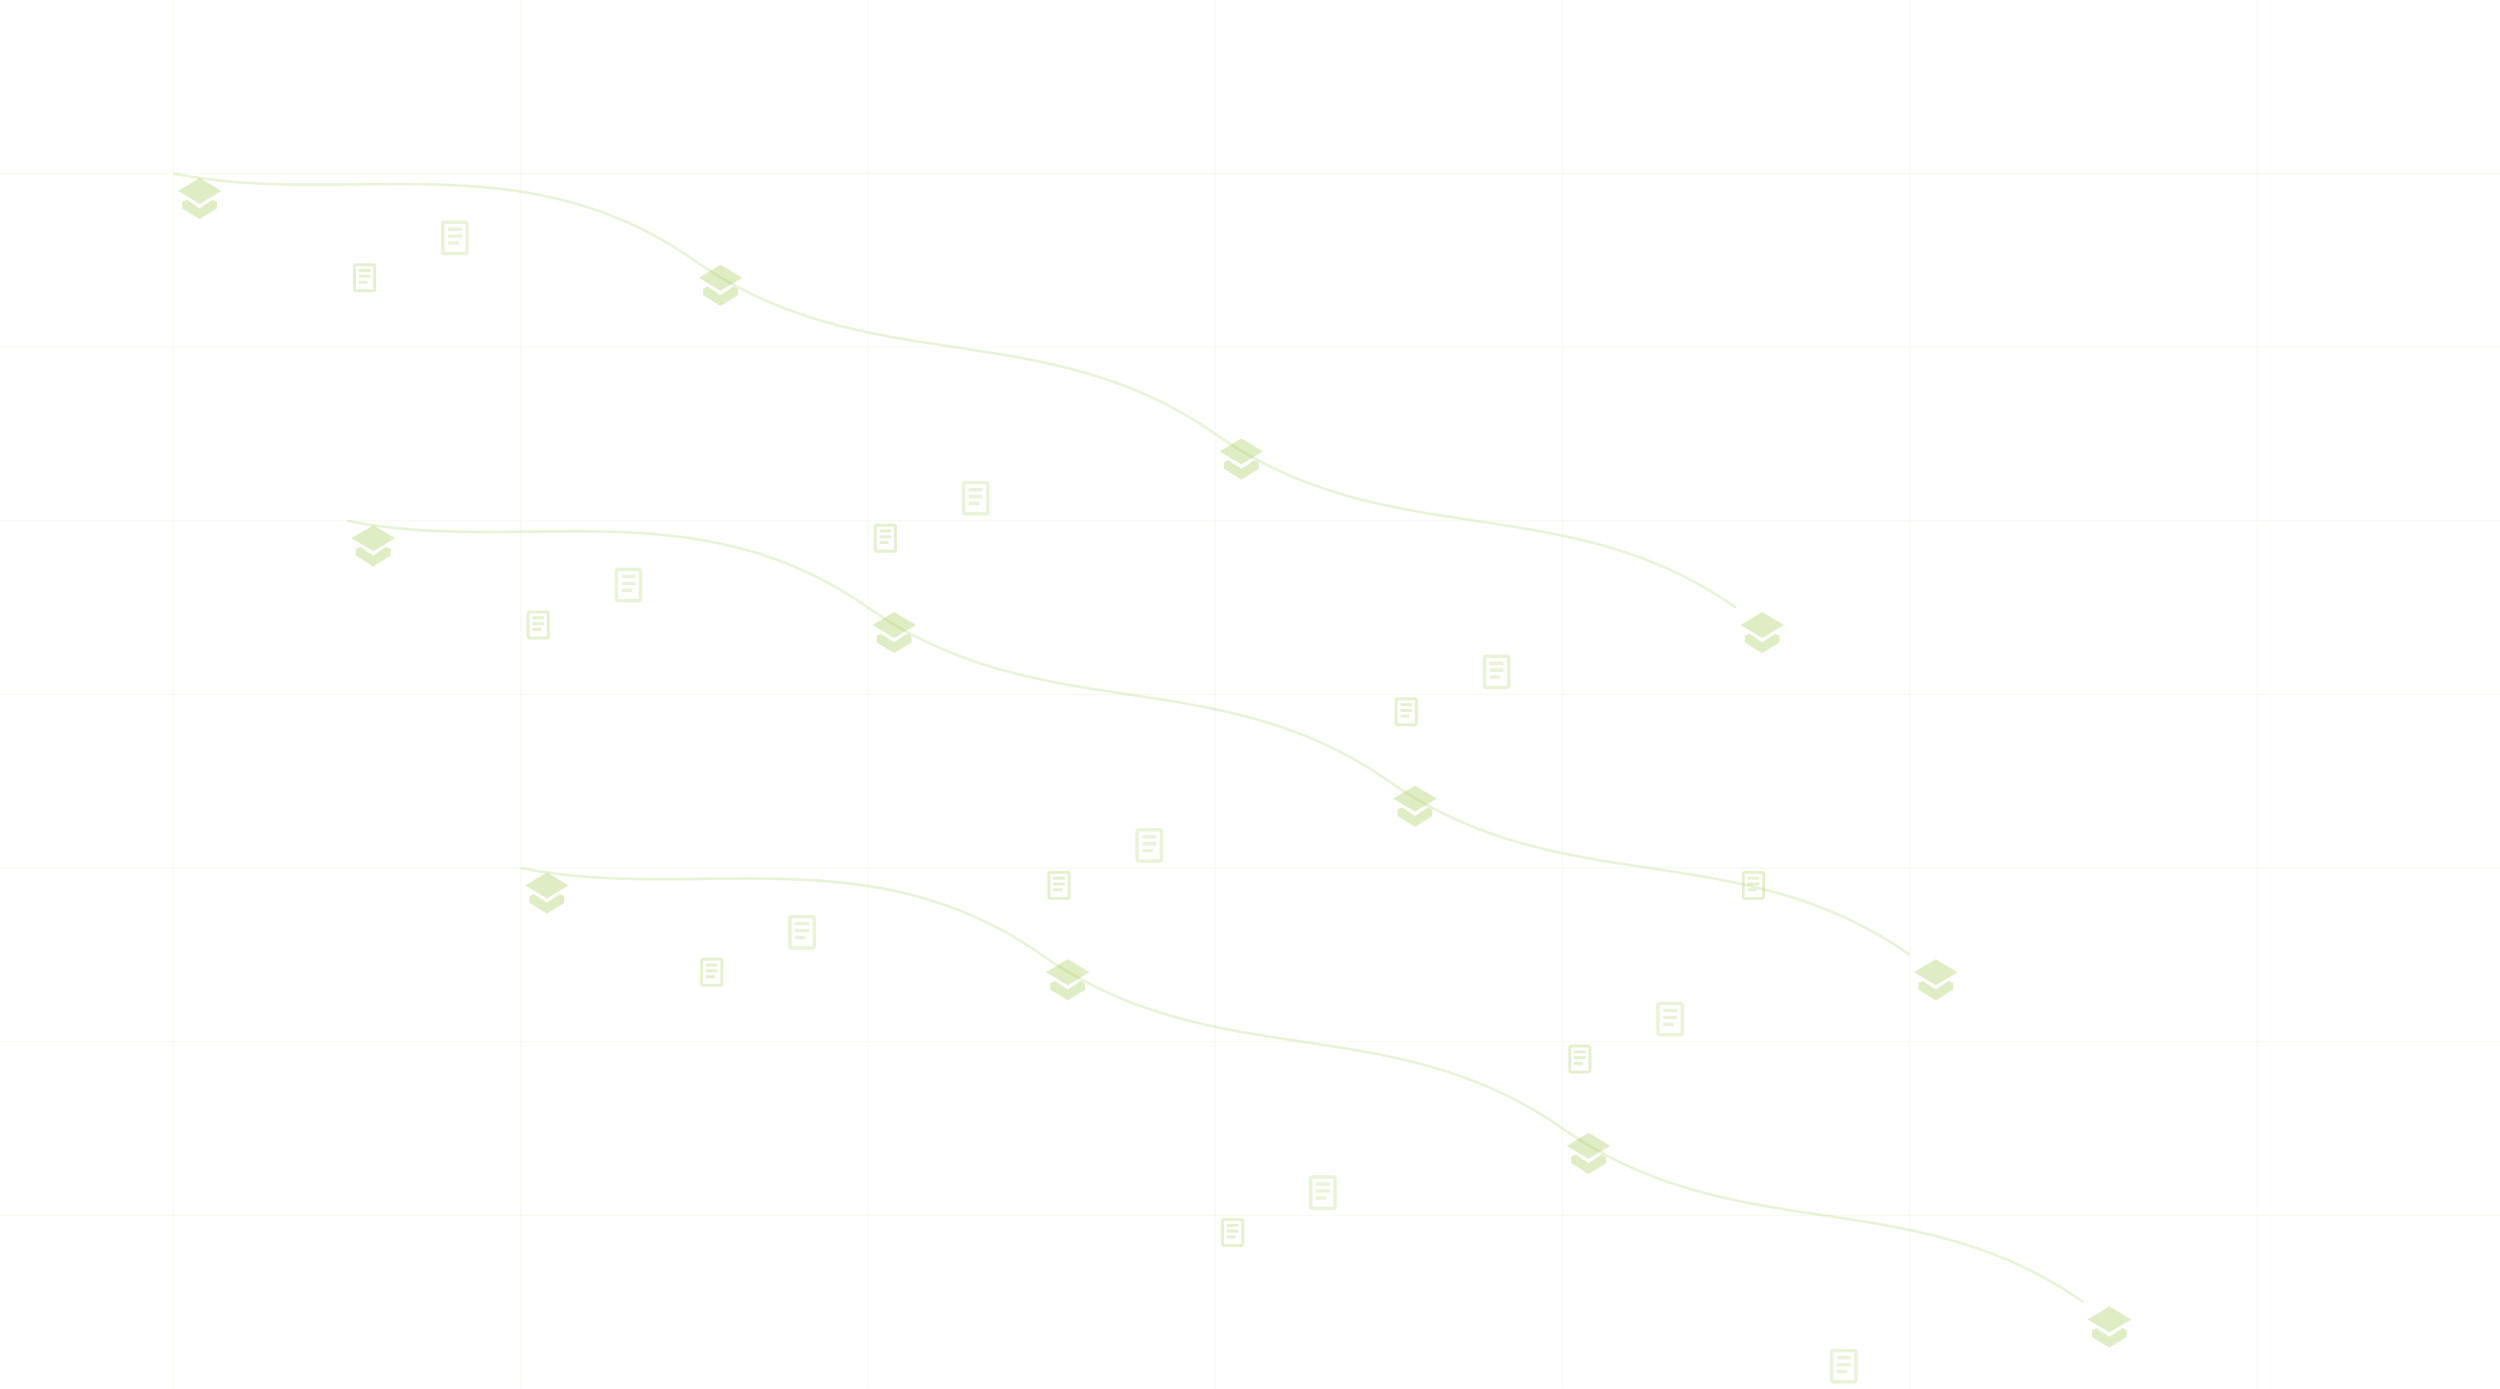 <svg width="1440" height="800" viewBox="0 0 1440 800" xmlns="http://www.w3.org/2000/svg">
  <defs>
    <filter id="glow" x="-50%" y="-50%" width="200%" height="200%">
      <feGaussianBlur stdDeviation="2" result="blur" />
      <feComposite in="SourceGraphic" in2="blur" operator="over" />
    </filter>

    <!-- Graduation Cap Symbol -->
    <symbol id="graduation-cap" viewBox="0 0 24 24">
      <path d="M12,2L2,8L12,14L22,8L12,2Z M12,16L6,12L4,13L12,18L20,13L18,12L12,16Z M12,18L4,13V16L12,21L20,16V13L12,18Z" />
    </symbol>

    <!-- Certificate Symbol -->
    <symbol id="certificate" viewBox="0 0 24 24">
      <path d="M18,2H6A2,2 0 0,0 4,4V20A2,2 0 0,0 6,22H18A2,2 0 0,0 20,20V4A2,2 0 0,0 18,2M18,20H6V4H18V20M16,8H8V6H16V8M16,12H8V10H16V12M14,16H8V14H14V16Z" />
    </symbol>

    <!-- Book Symbol -->
    <symbol id="book" viewBox="0 0 24 24">
      <path d="M18,2H6A2,2 0 0,0 4,4V20A2,2 0 0,0 6,22H18A2,2 0 0,0 20,20V4A2,2 0 0,0 18,2M18,20H6V4H18V20M16,8H8V6H16V8M16,12H8V10H16V12M14,16H8V14H14V16Z" />
    </symbol>
  </defs>

  <!-- Background Grid -->
  <g stroke="#93c33b" stroke-width="0.5" opacity="0.1">
    <line x1="0" y1="100" x2="1440" y2="100" />
    <line x1="0" y1="200" x2="1440" y2="200" />
    <line x1="0" y1="300" x2="1440" y2="300" />
    <line x1="0" y1="400" x2="1440" y2="400" />
    <line x1="0" y1="500" x2="1440" y2="500" />
    <line x1="0" y1="600" x2="1440" y2="600" />
    <line x1="0" y1="700" x2="1440" y2="700" />

    <line x1="100" y1="0" x2="100" y2="800" />
    <line x1="300" y1="0" x2="300" y2="800" />
    <line x1="500" y1="0" x2="500" y2="800" />
    <line x1="700" y1="0" x2="700" y2="800" />
    <line x1="900" y1="0" x2="900" y2="800" />
    <line x1="1100" y1="0" x2="1100" y2="800" />
    <line x1="1300" y1="0" x2="1300" y2="800" />
  </g>

  <!-- Learning Path Connections -->
  <g stroke="#93c33b" stroke-width="1.5" opacity="0.2">
    <!-- First Learning Path -->
    <path d="M100,100 C200,120 300,80 400,150 C500,220 600,180 700,250 C800,320 900,280 1000,350" fill="none" />
    <!-- Second Learning Path -->
    <path d="M200,300 C300,320 400,280 500,350 C600,420 700,380 800,450 C900,520 1000,480 1100,550" fill="none" />
    <!-- Third Learning Path -->
    <path d="M300,500 C400,520 500,480 600,550 C700,620 800,580 900,650 C1000,720 1100,680 1200,750" fill="none" />
  </g>

  <!-- Graduation Caps -->
  <g fill="#93c33b" opacity="0.3" filter="url(#glow)">
    <use href="#graduation-cap" x="100" y="100" width="30" height="30" />
    <use href="#graduation-cap" x="400" y="150" width="30" height="30" />
    <use href="#graduation-cap" x="700" y="250" width="30" height="30" />
    <use href="#graduation-cap" x="1000" y="350" width="30" height="30" />

    <use href="#graduation-cap" x="200" y="300" width="30" height="30" />
    <use href="#graduation-cap" x="500" y="350" width="30" height="30" />
    <use href="#graduation-cap" x="800" y="450" width="30" height="30" />
    <use href="#graduation-cap" x="1100" y="550" width="30" height="30" />

    <use href="#graduation-cap" x="300" y="500" width="30" height="30" />
    <use href="#graduation-cap" x="600" y="550" width="30" height="30" />
    <use href="#graduation-cap" x="900" y="650" width="30" height="30" />
    <use href="#graduation-cap" x="1200" y="750" width="30" height="30" />
  </g>

  <!-- Certificates -->
  <g fill="#93c33b" opacity="0.2" filter="url(#glow)">
    <use href="#certificate" x="250" y="125" width="24" height="24" />
    <use href="#certificate" x="550" y="275" width="24" height="24" />
    <use href="#certificate" x="850" y="375" width="24" height="24" />

    <use href="#certificate" x="350" y="325" width="24" height="24" />
    <use href="#certificate" x="650" y="475" width="24" height="24" />
    <use href="#certificate" x="950" y="575" width="24" height="24" />

    <use href="#certificate" x="450" y="525" width="24" height="24" />
    <use href="#certificate" x="750" y="675" width="24" height="24" />
    <use href="#certificate" x="1050" y="775" width="24" height="24" />
  </g>

  <!-- Books -->
  <g fill="#93c33b" opacity="0.25" filter="url(#glow)">
    <use href="#book" x="200" y="150" width="20" height="20" />
    <use href="#book" x="500" y="300" width="20" height="20" />
    <use href="#book" x="800" y="400" width="20" height="20" />

    <use href="#book" x="300" y="350" width="20" height="20" />
    <use href="#book" x="600" y="500" width="20" height="20" />
    <use href="#book" x="900" y="600" width="20" height="20" />

    <use href="#book" x="400" y="550" width="20" height="20" />
    <use href="#book" x="700" y="700" width="20" height="20" />
    <use href="#book" x="1000" y="500" width="20" height="20" />
  </g>

  <!-- Animated Pulse Effects -->
  <circle cx="400" cy="280" r="5" fill="#93c33b" opacity="0">
    <animate attributeName="opacity" values="0;0.6;0" dur="3s" repeatCount="indefinite" begin="0s" />
    <animate attributeName="r" values="5;25;5" dur="3s" repeatCount="indefinite" begin="0s" />
  </circle>

  <circle cx="750" cy="520" r="5" fill="#93c33b" opacity="0">
    <animate attributeName="opacity" values="0;0.6;0" dur="3s" repeatCount="indefinite" begin="1s" />
    <animate attributeName="r" values="5;25;5" dur="3s" repeatCount="indefinite" begin="1s" />
  </circle>

  <circle cx="1050" cy="300" r="5" fill="#93c33b" opacity="0">
    <animate attributeName="opacity" values="0;0.6;0" dur="3s" repeatCount="indefinite" begin="2s" />
    <animate attributeName="r" values="5;25;5" dur="3s" repeatCount="indefinite" begin="2s" />
  </circle>
</svg>
